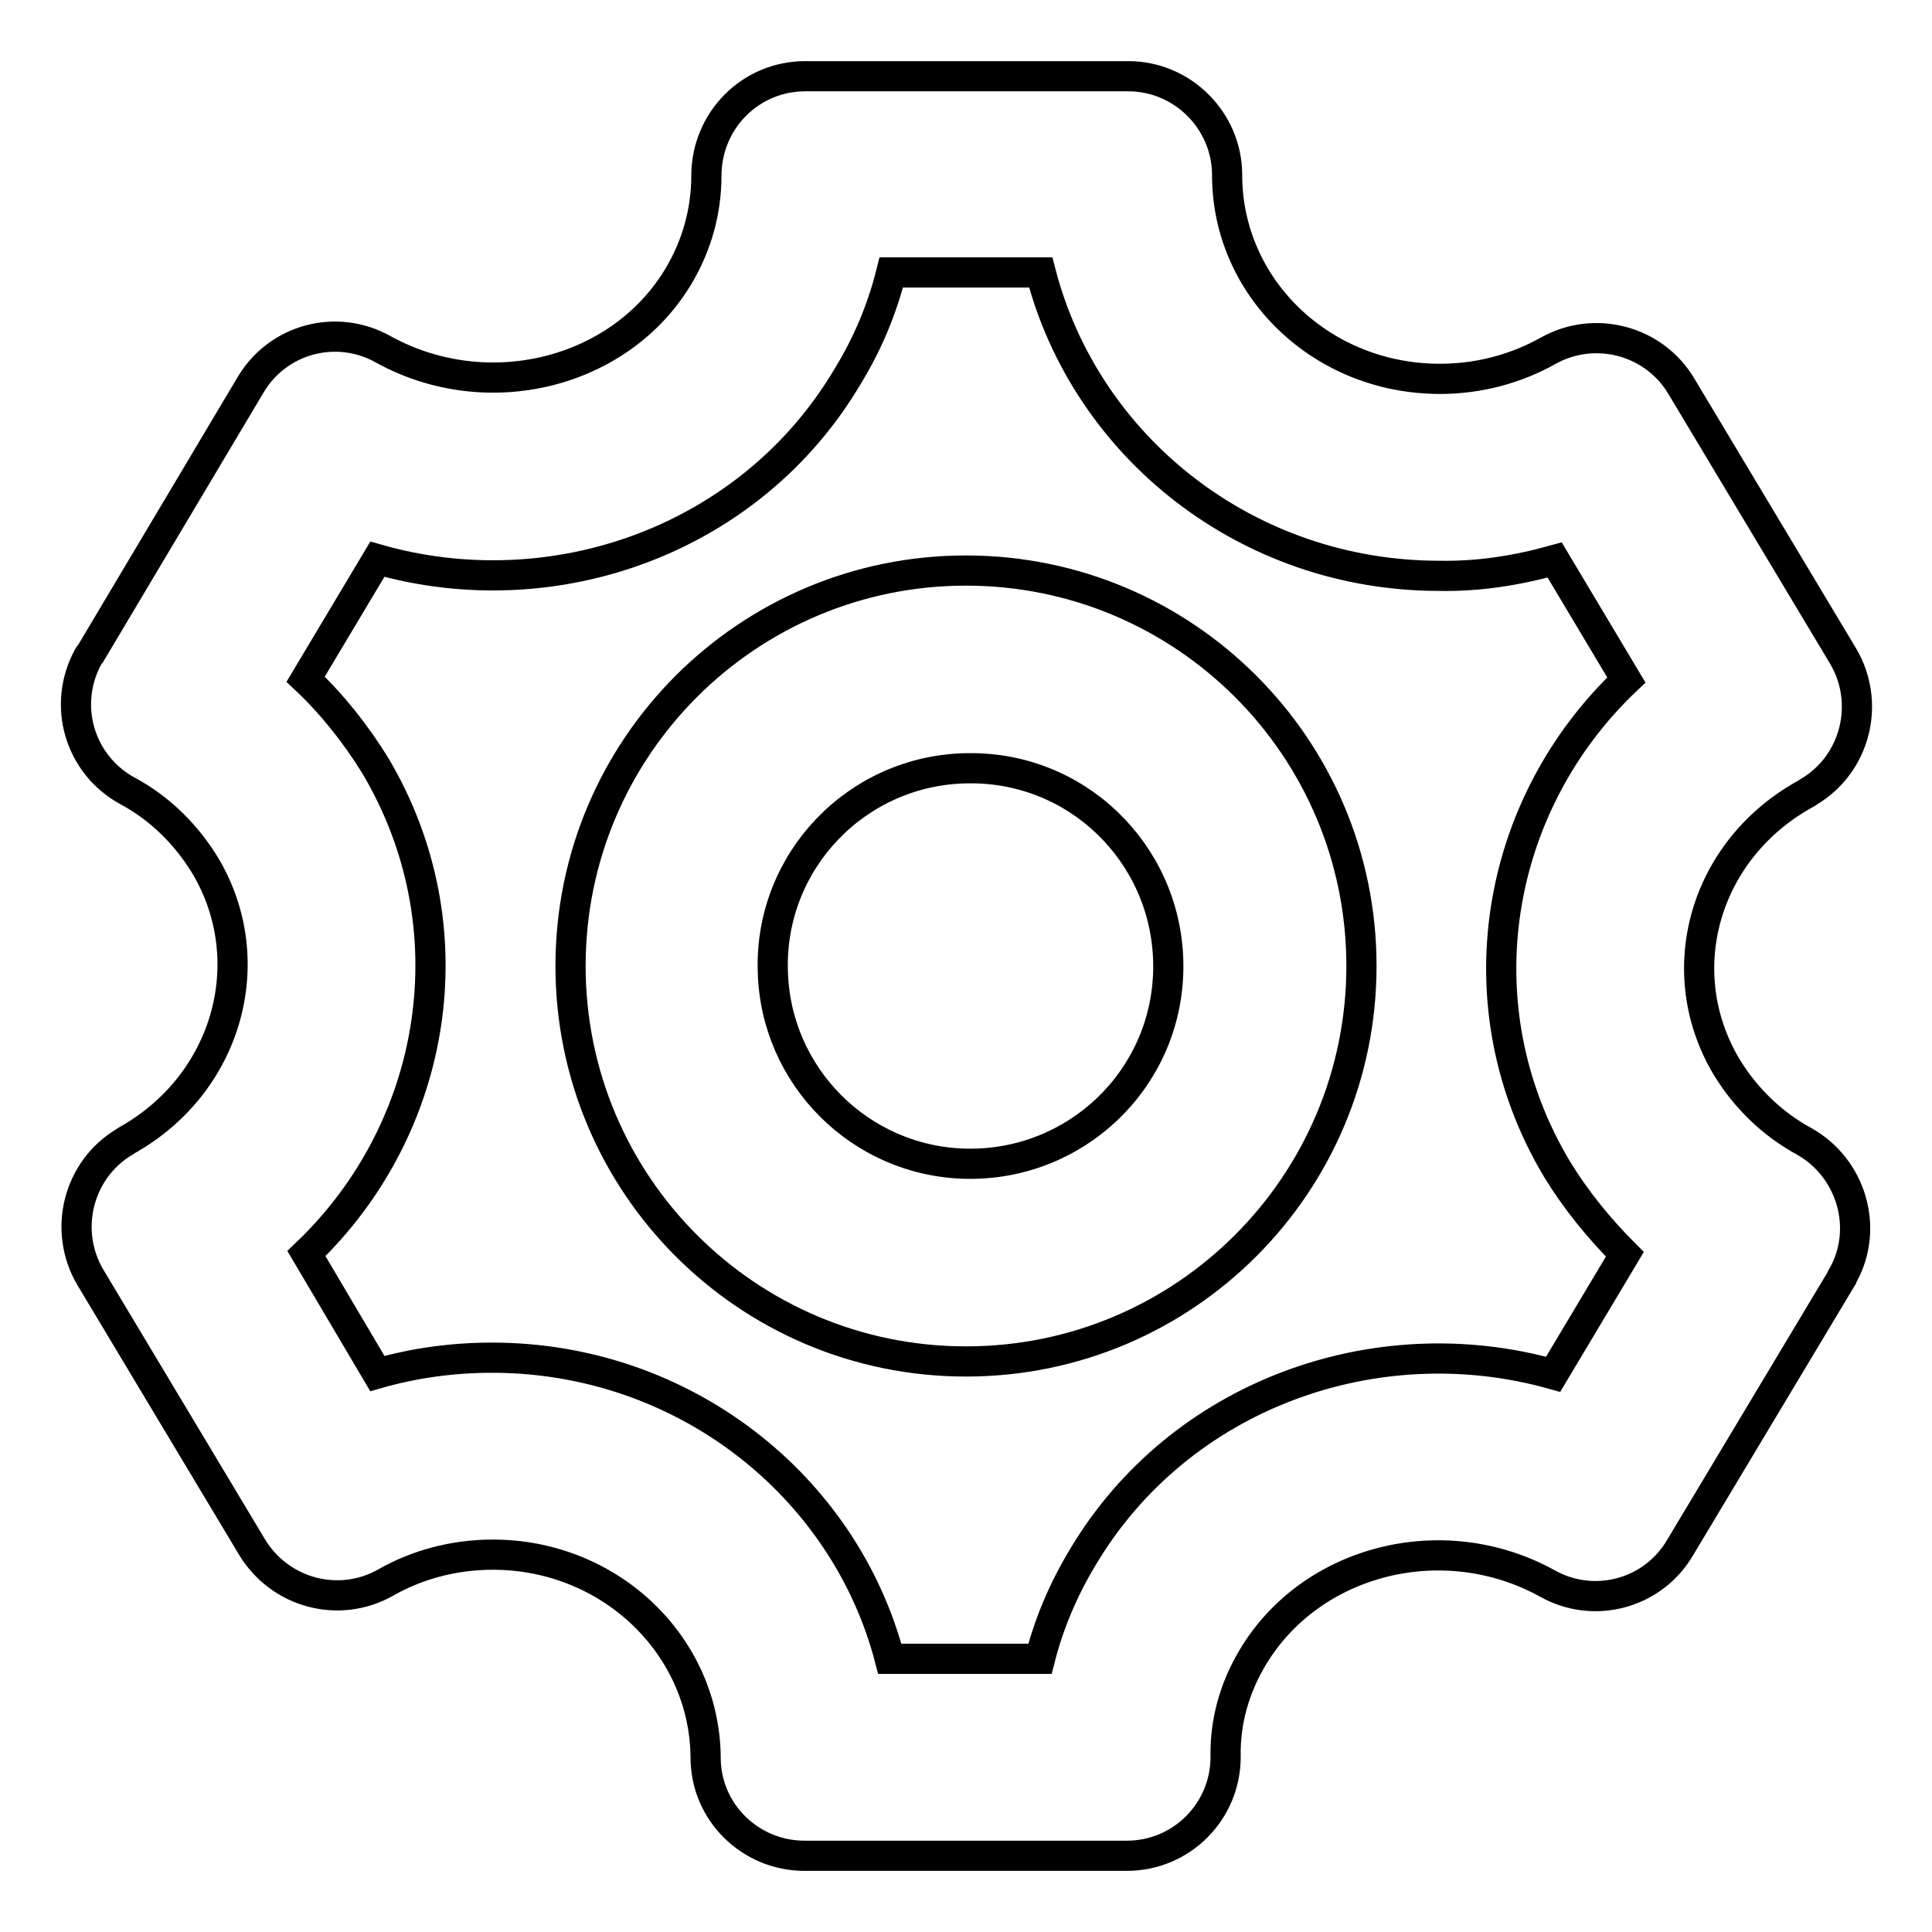 <?xml version="1.0" encoding="utf-8"?>
<!-- Svg Vector Icons : http://www.onlinewebfonts.com/icon -->
<!DOCTYPE svg PUBLIC "-//W3C//DTD SVG 1.1//EN" "http://www.w3.org/Graphics/SVG/1.1/DTD/svg11.dtd">
<svg version="1.1" xmlns="http://www.w3.org/2000/svg" xmlns:xlink="http://www.w3.org/1999/xlink" x="0px" y="0px" viewBox="0 0 256 256" enable-background="new 0 0 256 256" xml:space="preserve">
<g> <path stroke-width="4" fill-opacity="0" stroke="#000000"  d="M128,154.2c14.5,0.3,26.5-11.1,26.8-25.6c0.3-14.5-11.1-26.5-25.6-26.8c-0.4,0-0.8,0-1.2,0 c-14.5,0.3-26,12.3-25.6,26.8C102.7,142.6,114,153.9,128,154.2z M128,180.4c-29,0-52.4-23.5-52.4-52.4c0-29,23.5-52.4,52.4-52.4 S180.4,99,180.4,128C180.4,156.9,157,180.4,128,180.4z M228.8,141.4c2.5,4.1,6,7.5,10.2,9.8c6.3,3.5,8.7,11.5,5.2,17.8 c-0.1,0.1-0.2,0.3-0.2,0.4l-21.4,35.7c-3.6,6.1-11.4,8.2-17.6,4.7c-13.8-7.6-31.3-3.1-39,9.8c-2.4,4-3.7,8.5-3.6,13.2 c0,7.2-5.8,13.1-13.1,13.1c0,0,0,0,0,0h-42.7c-7.2,0-13.1-5.8-13.1-13c-0.1-14.8-12.6-26.9-28.2-26.9c-5.1,0-10,1.3-14.2,3.7 c-6.2,3.5-14,1.4-17.7-4.7l-21.4-35.7c-3.7-6.2-1.7-14.3,4.5-18c0.1-0.1,0.2-0.1,0.3-0.2c13.4-7.5,17.9-23.8,10.4-36.4 c-2.5-4.1-6-7.6-10.3-9.9c-6.4-3.5-8.7-11.4-5.2-17.8c0.1-0.2,0.2-0.3,0.3-0.4L33.2,51c3.6-6.1,11.4-8.2,17.6-4.7 c13.8,7.6,31.4,3.2,39.1-9.7c2.4-4,3.7-8.6,3.7-13.3c0-7.3,5.8-13.2,13.1-13.2c0,0,0,0,0.1,0h42.7c7.2,0,13.1,5.9,13.1,13.1 c0,14.9,12.5,27,28.2,27c5.1,0,10-1.3,14.3-3.7c6.2-3.5,14.1-1.4,17.7,4.7l21.4,35.7c3.7,6.2,1.7,14.3-4.5,18 c-0.1,0.1-0.2,0.1-0.3,0.2C225.8,112.5,221.2,128.7,228.8,141.4L228.8,141.4z M206.3,154.9c-12.9-21.6-8.3-48.2,9.2-64.8L206,74.2 c-5,1.4-10.1,2.2-15.3,2.1c-25.4,0-46.8-17-52.8-40.2h-19.8c-1.2,4.8-3.1,9.4-5.8,13.8C99.5,71.5,73.5,80.8,50,74.1L40.5,90 c3.5,3.3,6.6,7.2,9.2,11.4c12.8,21.5,8.3,48.1-9.1,64.7L50,182c4.9-1.4,10-2.1,15.2-2.1c25.3,0,46.7,16.9,52.7,39.9h19.9 c1.2-4.7,3.1-9.2,5.7-13.5c12.8-21.5,38.8-30.8,62.3-24.2l9.5-15.9C211.9,162.8,208.8,159,206.3,154.9z"/></g>
</svg>